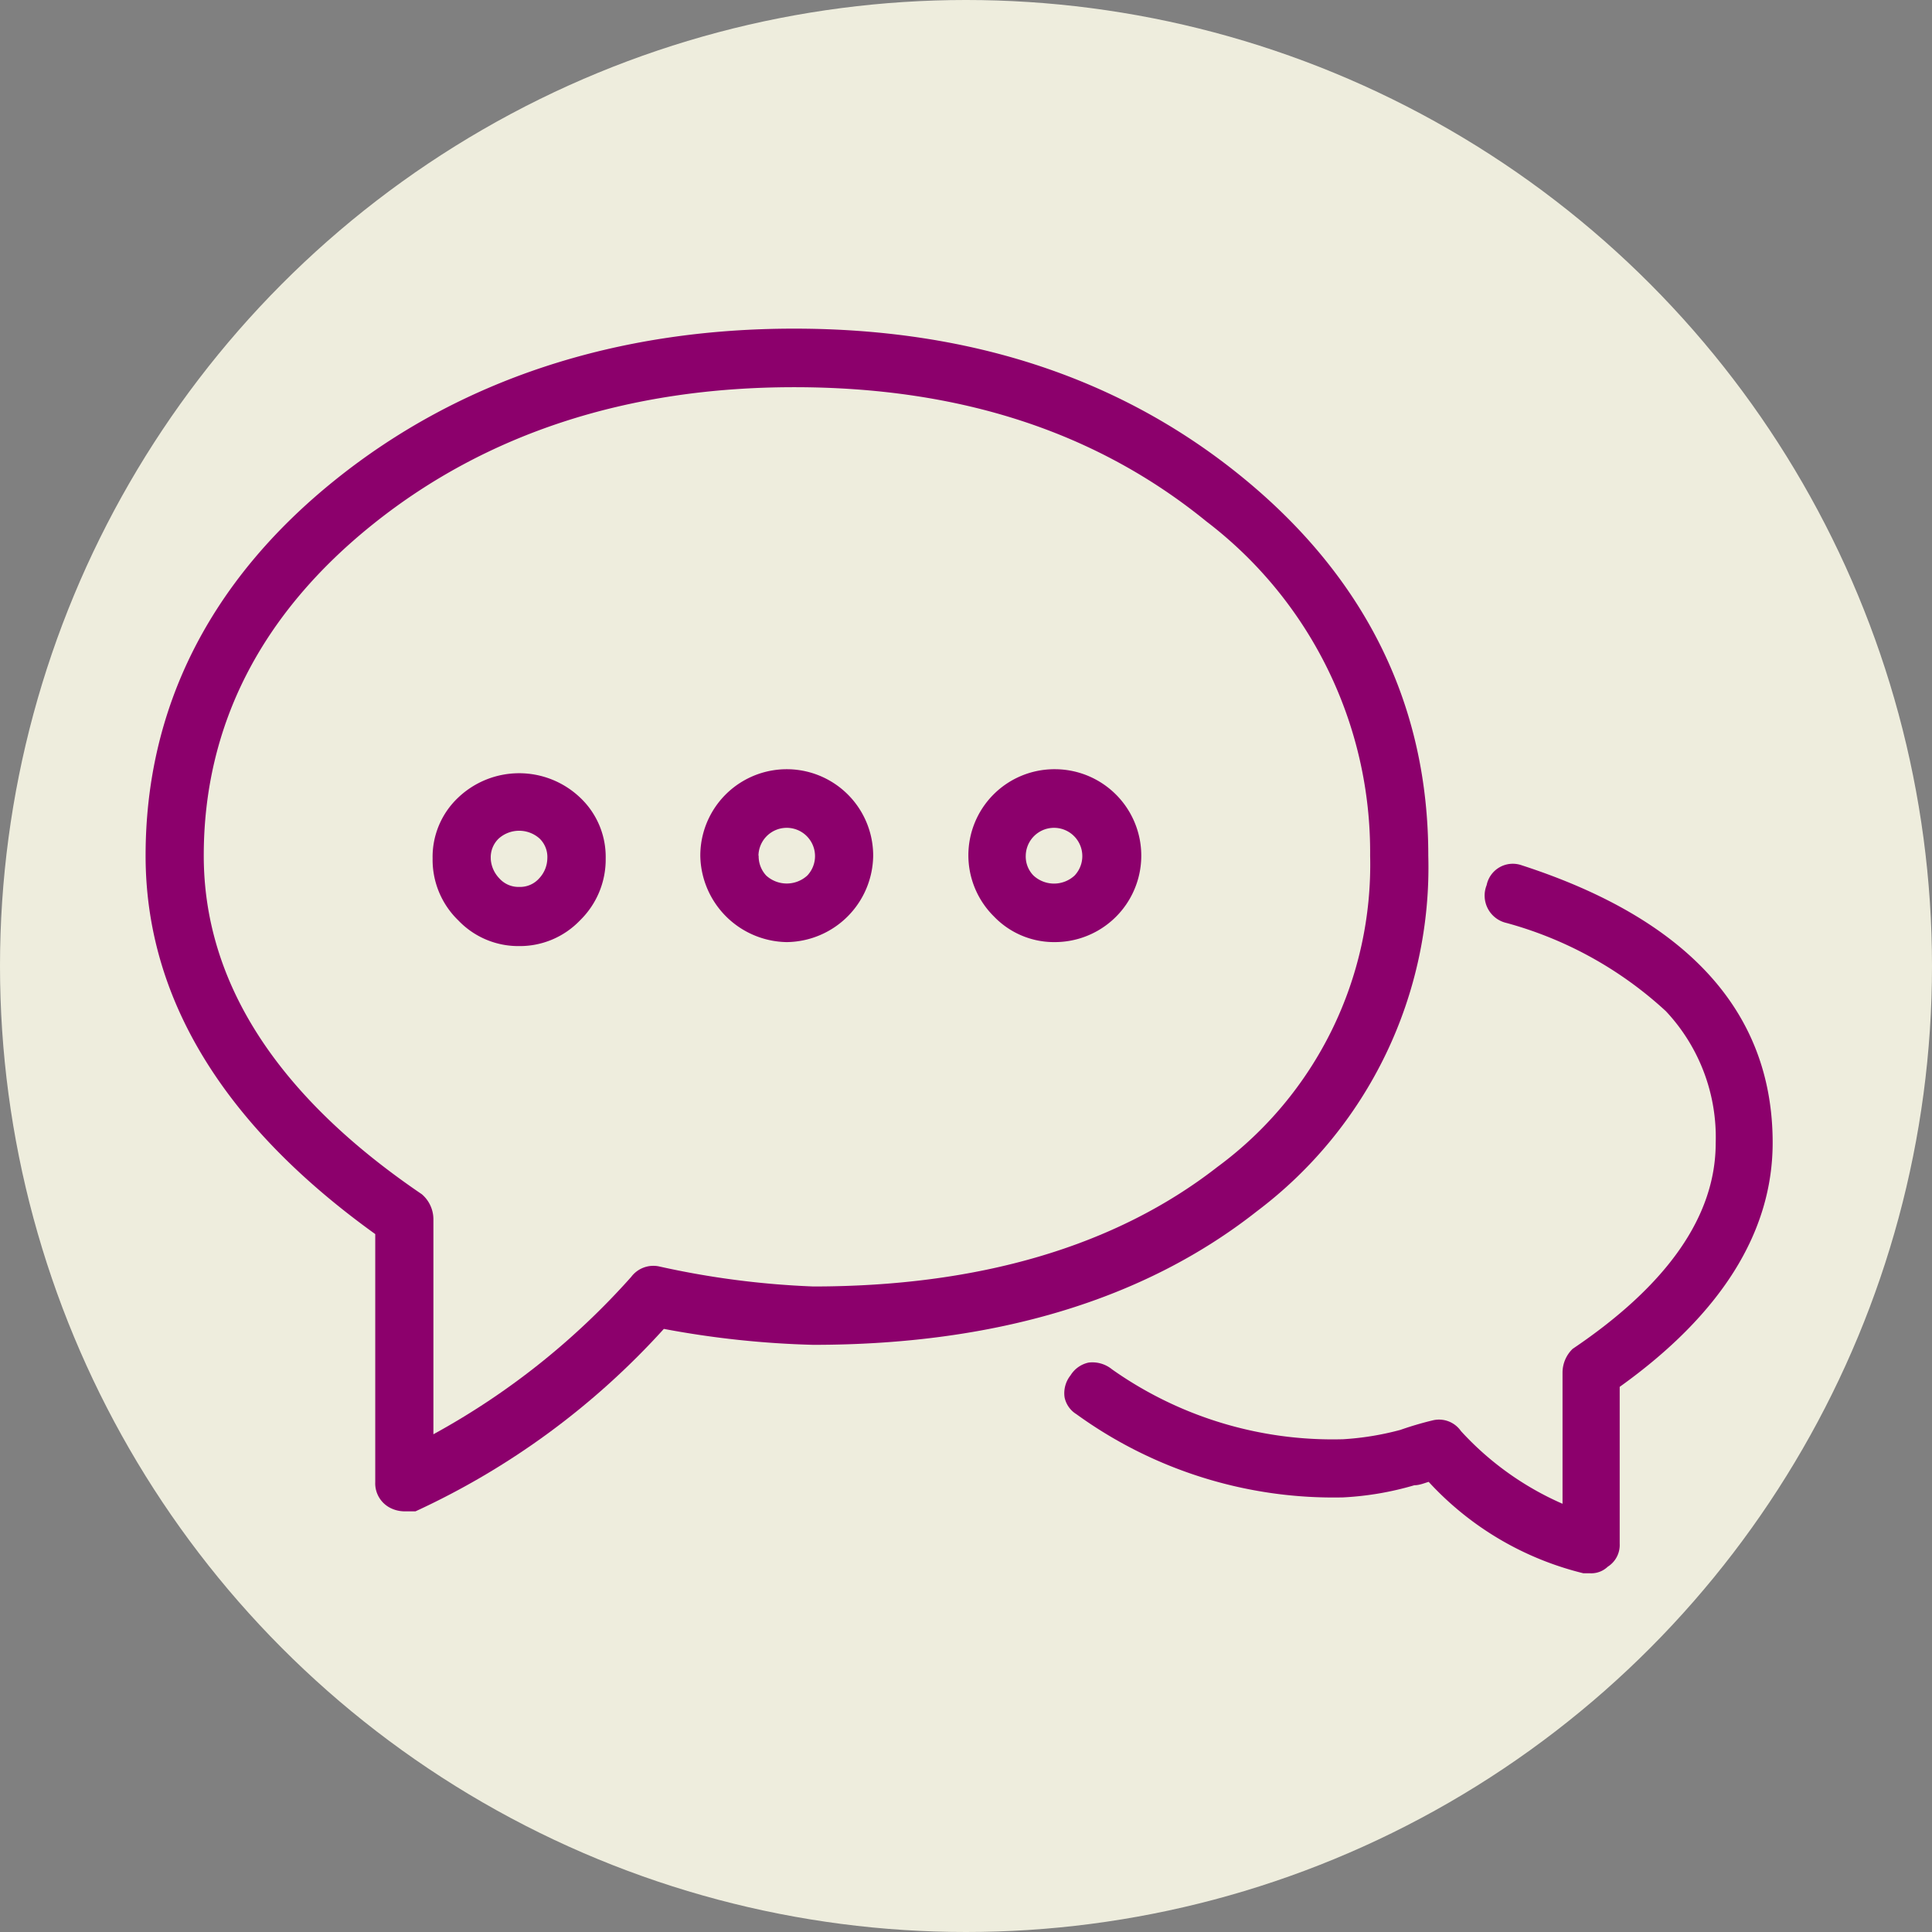 <svg id="Ebene_1" data-name="Ebene 1" xmlns="http://www.w3.org/2000/svg" viewBox="0 0 97 97"><rect x="0" y="0" width="97" height="97" fill="#808080" stroke="none"/><defs><style>.cls-1{fill:#eeeddd;}.cls-2{fill:#8c006c;}</style></defs><title>kontakt</title><circle class="cls-1" cx="48.5" cy="48.5" r="48.5"/><path class="cls-2" d="M77.89,44.94a1.34,1.34,0,0,0-1.75,1,1.41,1.41,0,0,0,1,1.9,19.27,19.27,0,0,1,8,4.43,9.25,9.25,0,0,1,2.5,6.62c0,3.64-2.39,7.1-7.18,10.33a1.66,1.66,0,0,0-.51,1.19V77a15.1,15.1,0,0,1-5.1-3.65,1.34,1.34,0,0,0-1.41-.54,16.72,16.72,0,0,0-1.63.48,14.3,14.3,0,0,1-2.88.47,19.19,19.19,0,0,1-11.6-3.51,1.56,1.56,0,0,0-1.17-.34,1.41,1.41,0,0,0-.91.64,1.44,1.44,0,0,0-.3,1.11,1.3,1.3,0,0,0,.59.84,22,22,0,0,0,13.39,4.18,15.39,15.39,0,0,0,3.58-.61c.26,0,.51-.11.72-.17A15.56,15.56,0,0,0,81,80.49h.34a1.2,1.2,0,0,0,.88-.33A1.29,1.29,0,0,0,82.82,79V71.13c5.1-3.65,7.68-7.77,7.68-12.26C90.5,52.33,86.26,47.65,77.89,44.94Z" transform="translate(-1.5 -1.5)"/><path class="cls-2" d="M54.46,48.8a4.34,4.34,0,0,0,0-8.68,4.32,4.32,0,0,0-3.06,7.39A4.18,4.18,0,0,0,54.46,48.8ZM53,44.46a1.42,1.42,0,1,1,2.45,1,1.52,1.52,0,0,1-2.06,0A1.36,1.36,0,0,1,53,44.46Z" transform="translate(-1.5 -1.5)"/><path class="cls-2" d="M27.56,49a4.18,4.18,0,0,0,3.06-1.29,4.27,4.27,0,0,0,1.29-3.11,4.09,4.09,0,0,0-1.3-3.07,4.44,4.44,0,0,0-6.09,0,4.09,4.09,0,0,0-1.3,3.07,4.23,4.23,0,0,0,1.29,3.11A4.16,4.16,0,0,0,27.56,49Zm-1.42-4.4a1.3,1.3,0,0,1,.4-1,1.54,1.54,0,0,1,2.05,0,1.29,1.29,0,0,1,.39,1,1.5,1.5,0,0,1-.41,1,1.28,1.28,0,0,1-1,.43,1.29,1.29,0,0,1-1-.43A1.54,1.54,0,0,1,26.14,44.64Z" transform="translate(-1.5 -1.5)"/><path class="cls-2" d="M41,48.8a4.39,4.39,0,0,0,4.34-4.34,4.34,4.34,0,0,0-8.68,0A4.41,4.41,0,0,0,41,48.8Zm-1.42-4.34a1.42,1.42,0,1,1,2.45,1,1.53,1.53,0,0,1-2.06,0A1.42,1.42,0,0,1,39.59,44.46Z" transform="translate(-1.5 -1.5)"/><path class="cls-2" d="M73.21,44.46c0-7.49-3.09-13.84-9.19-18.88S50.33,18,41.37,18s-16.8,2.57-23.07,7.62S8.81,37.05,8.81,44.46c0,7.12,3.88,13.5,11.53,19V75.92a1.38,1.38,0,0,0,.76,1.29,1.6,1.6,0,0,0,.7.17h.47l.09,0a38.57,38.57,0,0,0,12.47-9.16,46.79,46.79,0,0,0,7.5.8c9.12,0,16.62-2.25,22.28-6.71A21.61,21.61,0,0,0,73.21,44.46Zm-50.53,17c-7.26-4.93-10.95-10.64-10.95-17,0-6.53,2.87-12.14,8.52-16.66S33,20.94,41.37,20.94s15.21,2.27,20.7,6.74a20.88,20.88,0,0,1,8.22,16.78,18.84,18.84,0,0,1-7.67,15.63c-5.13,4-12,6-20.29,6a43,43,0,0,1-7.71-1,1.39,1.39,0,0,0-1.43.52,37.12,37.12,0,0,1-9.93,7.9V62.71A1.66,1.66,0,0,0,22.68,61.46Z" transform="translate(-1.5 -1.5)"/></svg>